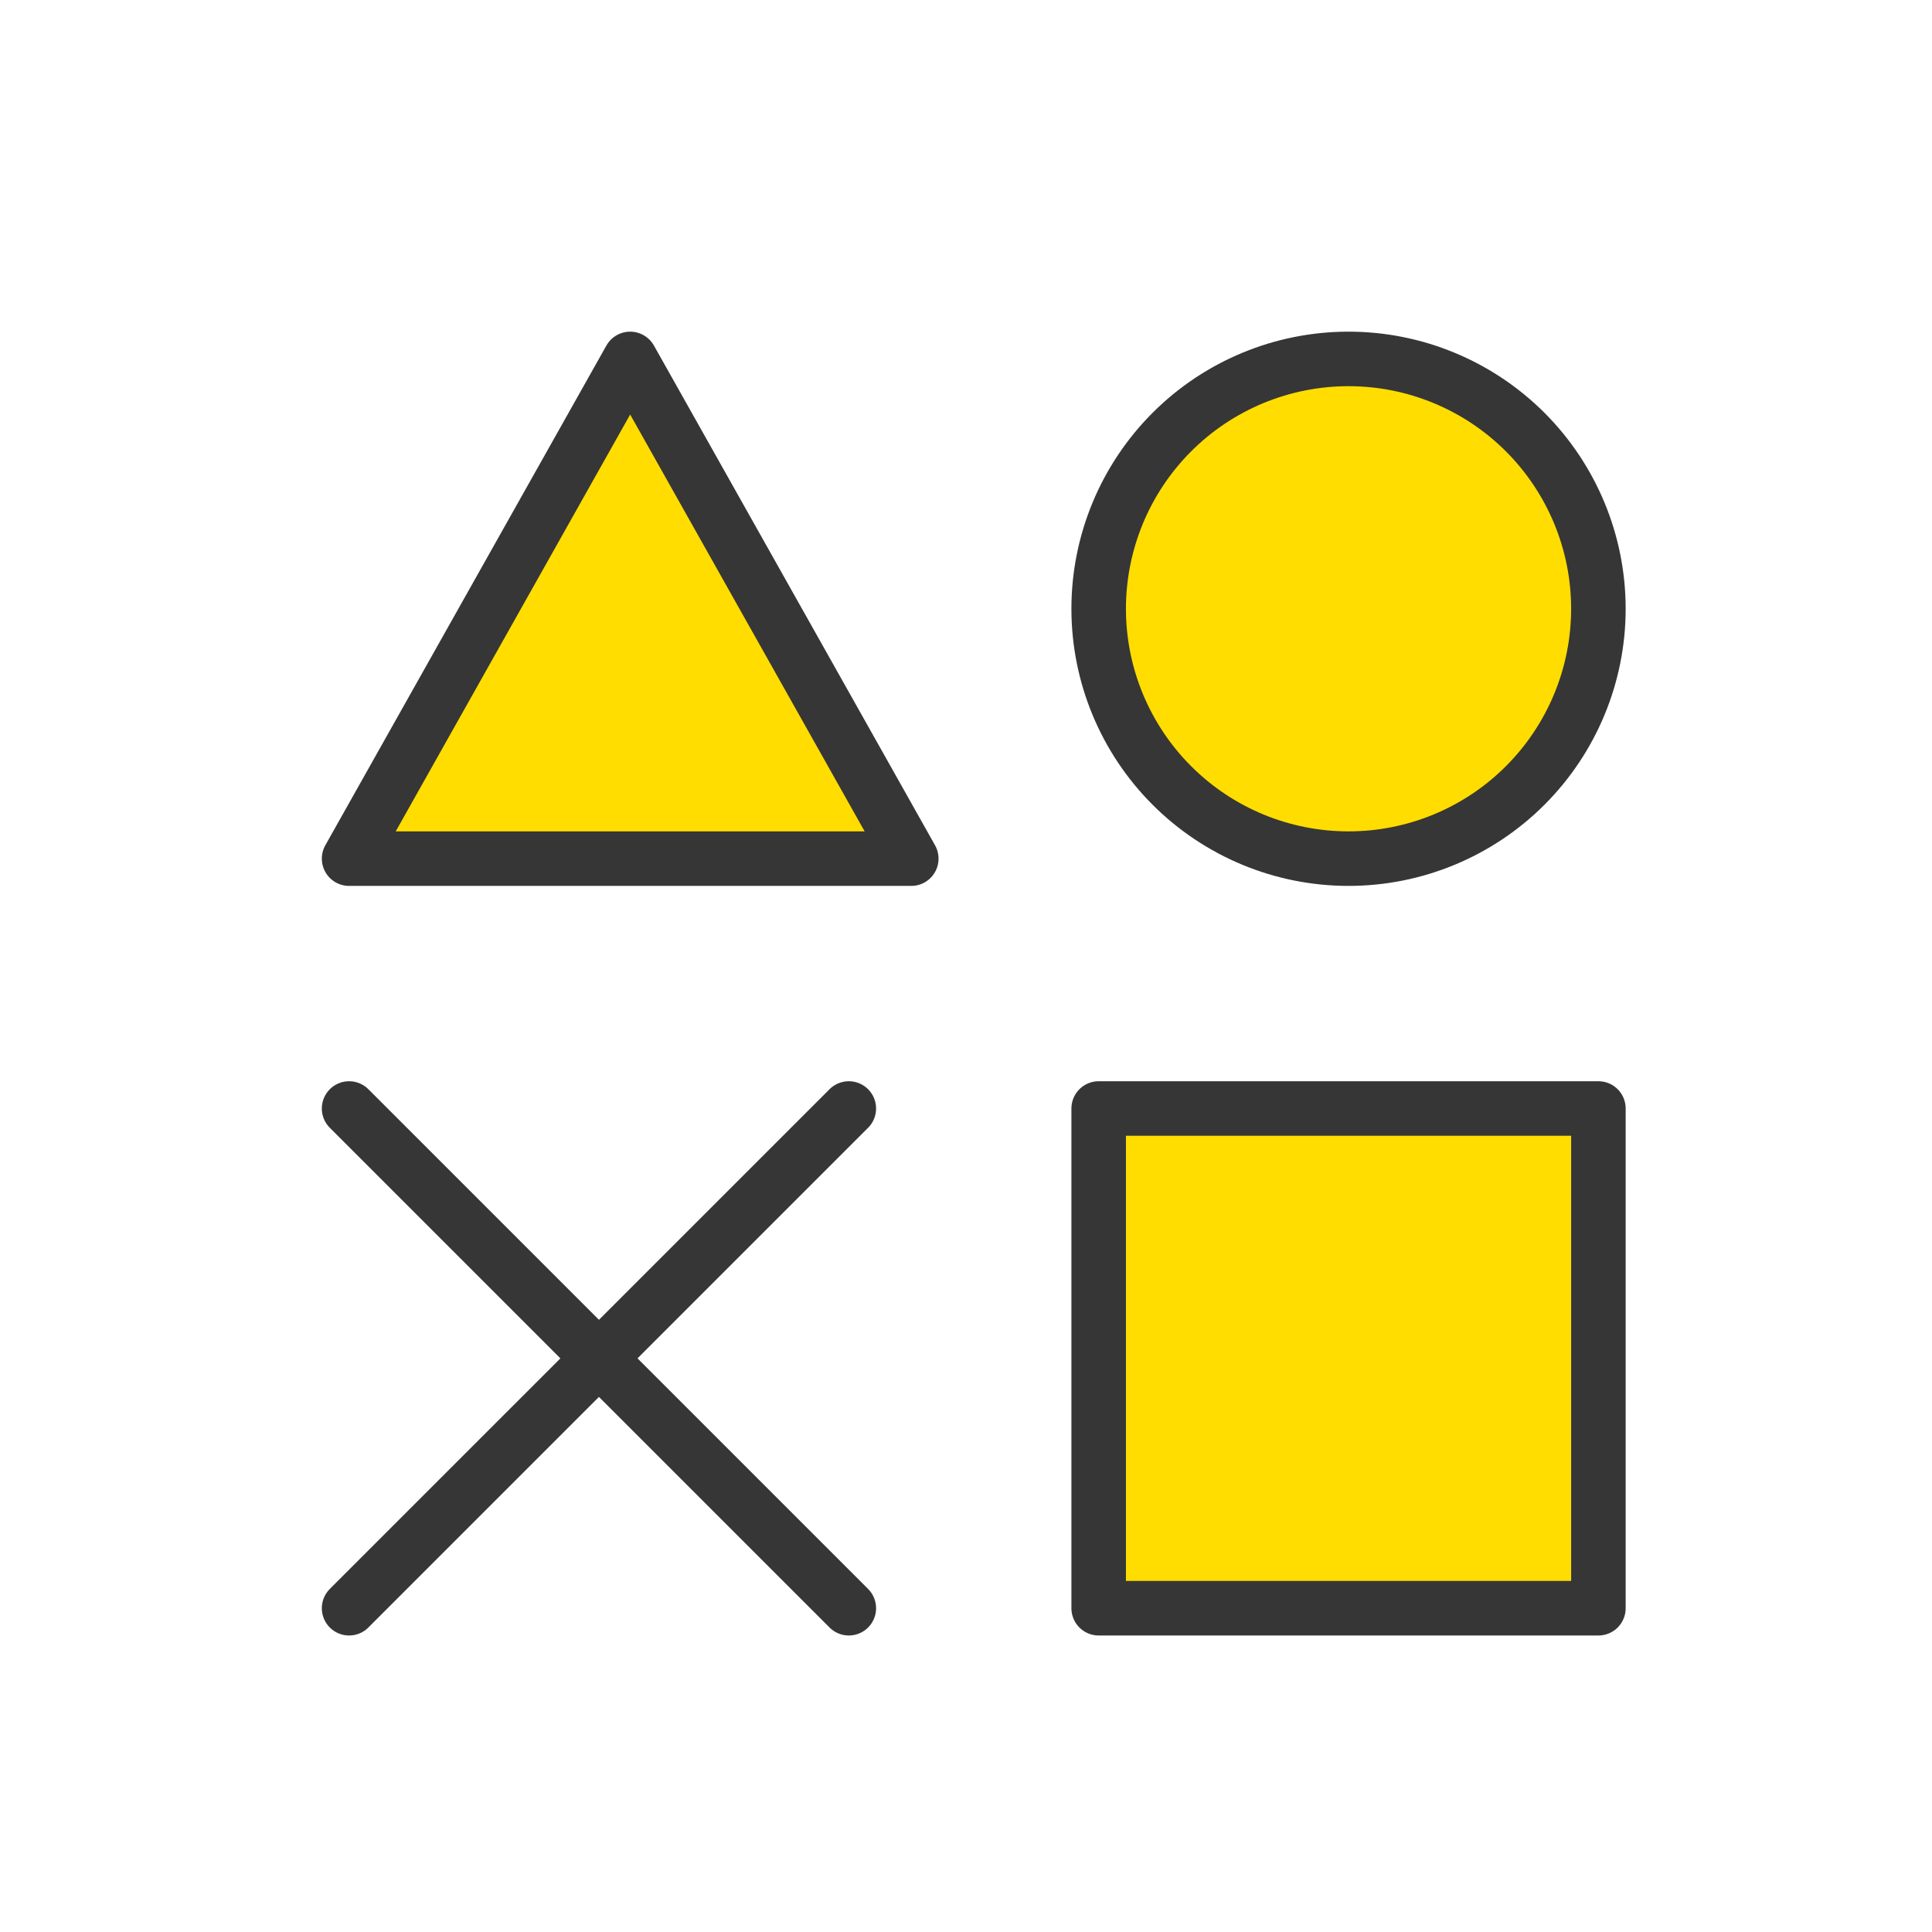 <svg width="58" height="58" viewBox="0 0 58 58" fill="none" xmlns="http://www.w3.org/2000/svg">
<path d="M47.985 33.278H32.983V48.28H47.985V33.278ZM18.918 10.775L27.357 25.777H10.48L18.918 10.775ZM40.484 25.777C42.473 25.777 44.381 24.987 45.788 23.58C47.194 22.173 47.985 20.265 47.985 18.276C47.985 16.287 47.194 14.379 45.788 12.972C44.381 11.565 42.473 10.775 40.484 10.775C38.494 10.775 36.586 11.565 35.18 12.972C33.773 14.379 32.983 16.287 32.983 18.276C32.983 20.265 33.773 22.173 35.18 23.58C36.586 24.987 38.494 25.777 40.484 25.777Z" fill="#FFDD00" stroke="#363636" stroke-width="1.637" stroke-linejoin="round"/>
<path d="M10.48 33.278L25.482 48.28M25.482 33.278L10.48 48.28" stroke="#363636" stroke-width="1.637" stroke-linecap="round" stroke-linejoin="round"/>
</svg>
